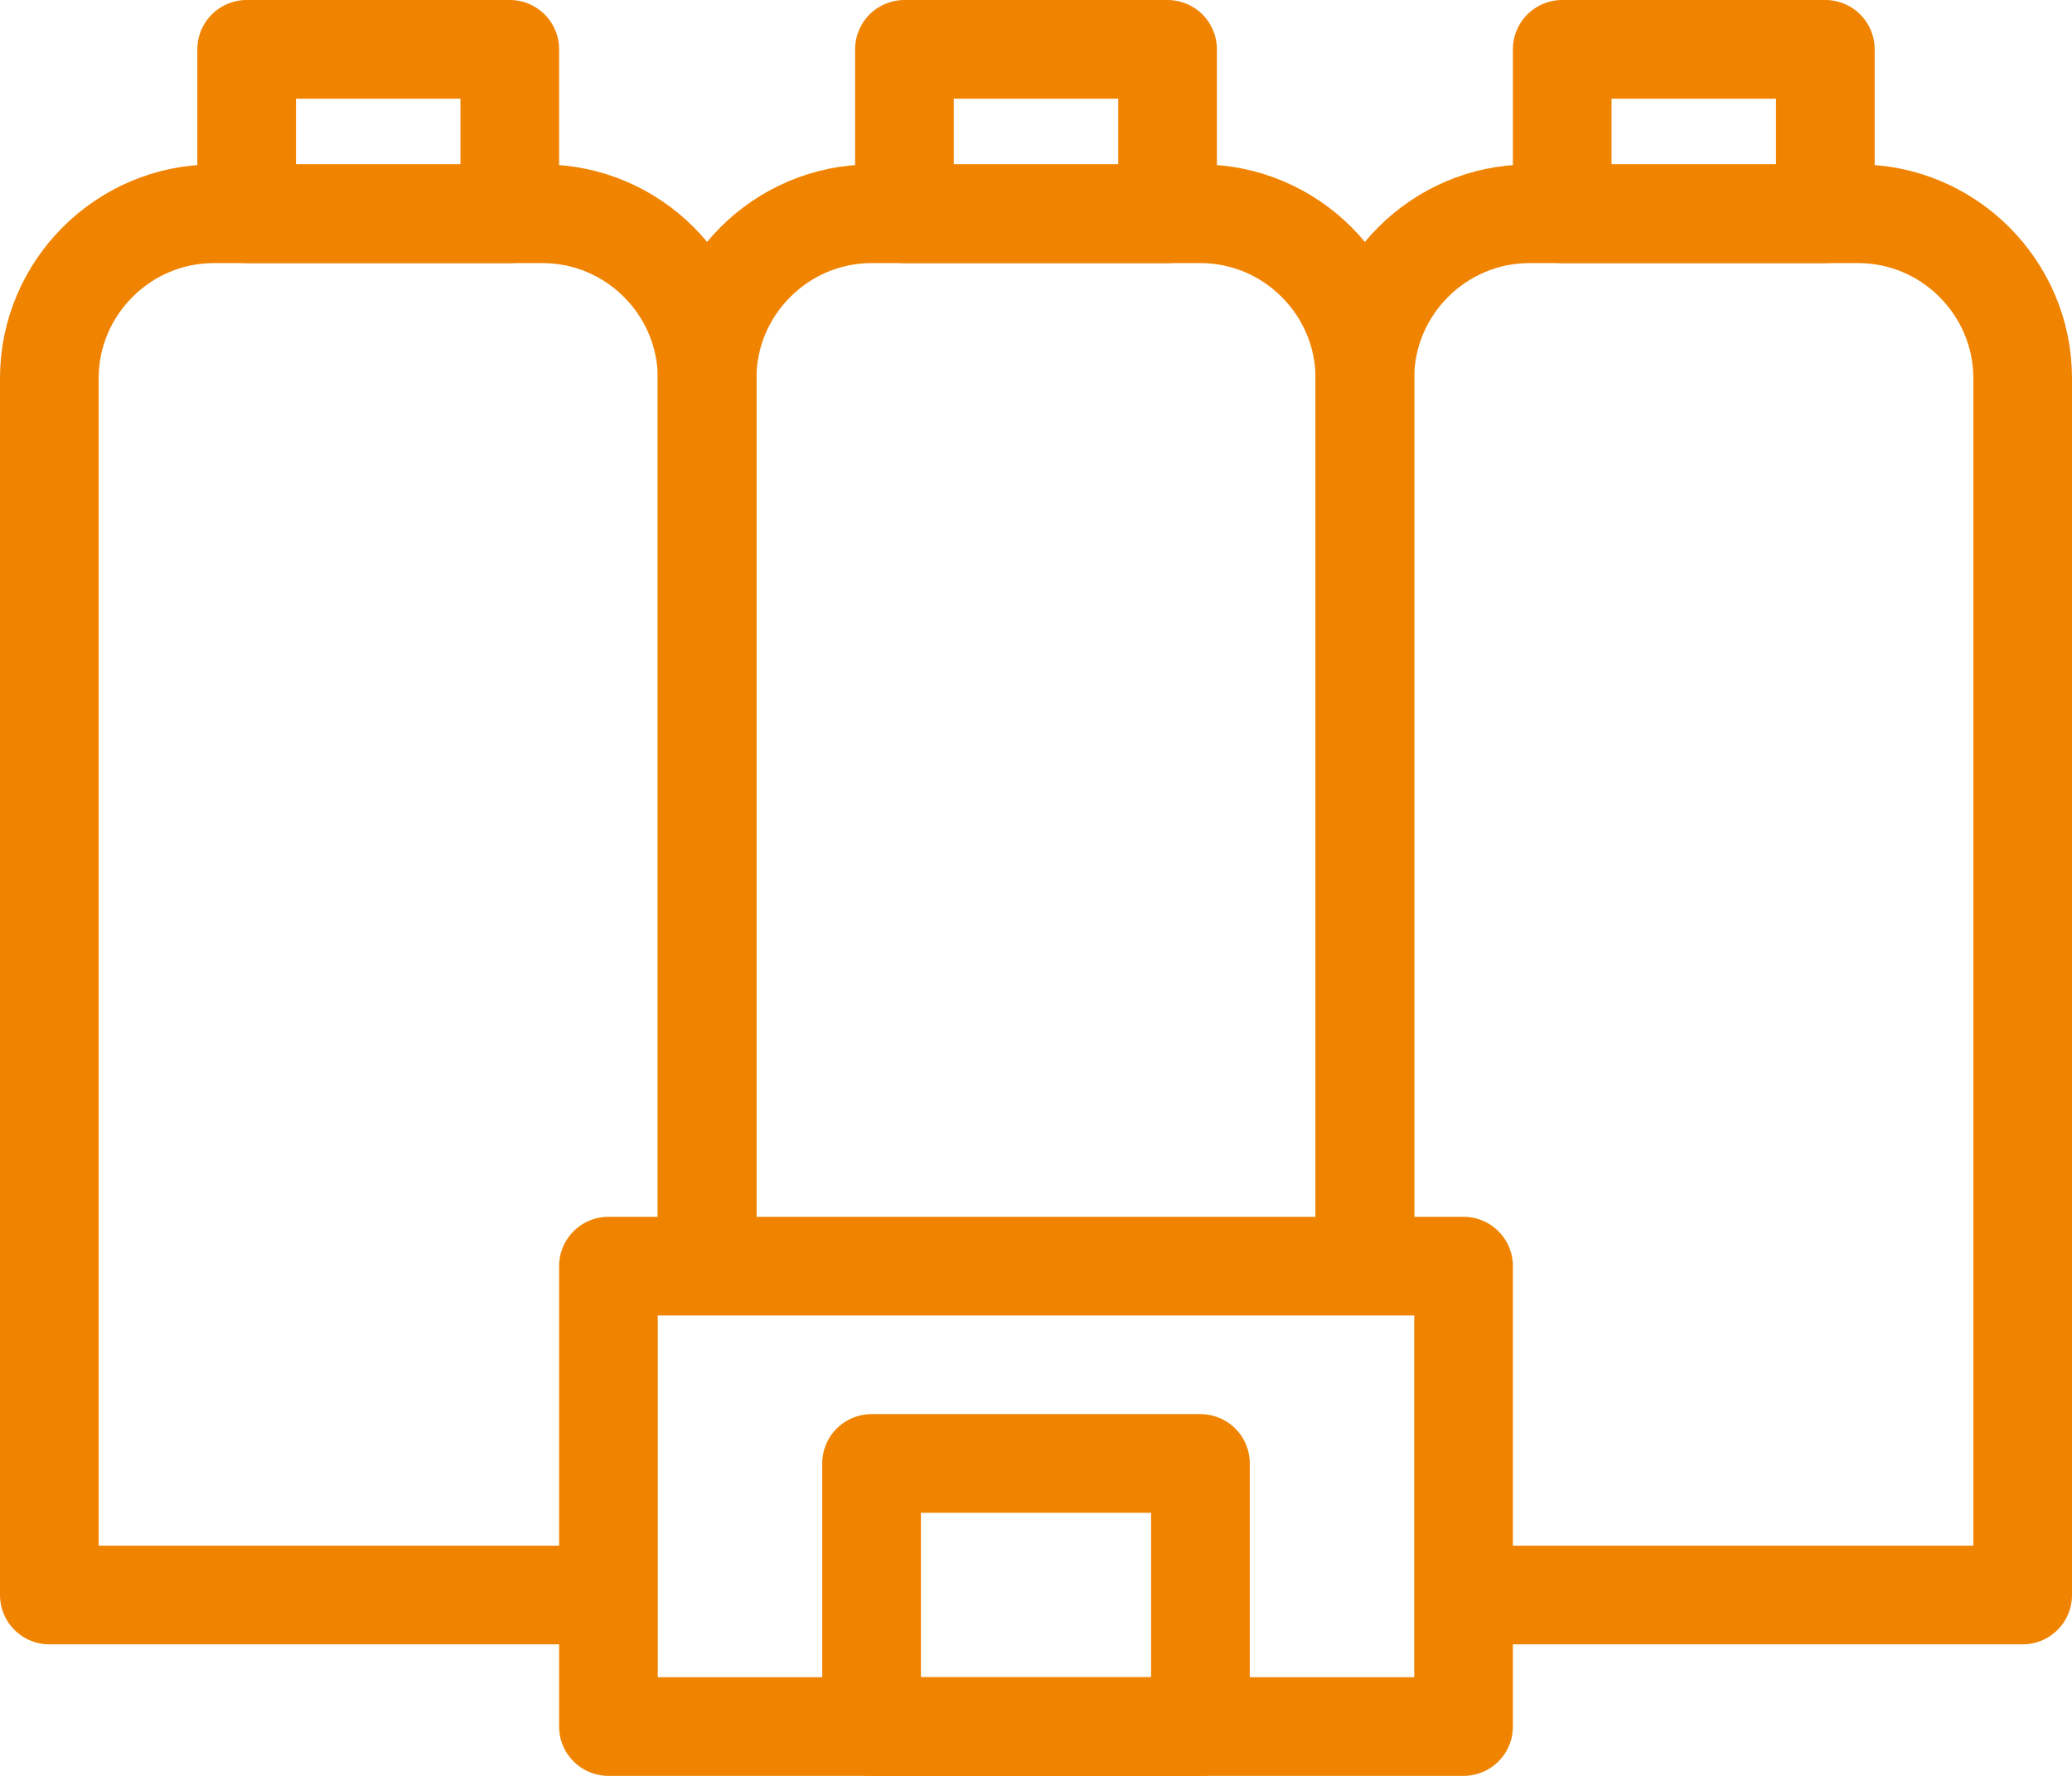<?xml version="1.0" encoding="UTF-8"?><svg id="a" xmlns="http://www.w3.org/2000/svg" viewBox="0 0 63 54"><defs><style>.b{fill-rule:evenodd;}.b,.c{fill:none;stroke:#f08300;stroke-linecap:round;stroke-linejoin:round;stroke-width:3px;}</style></defs><path class="b" d="m21.5,38.44V11.5c0-2.75-2.25-5-5-5H6.5c-2.75,0-5,2.25-5,5v37h16"/><rect class="c" x="7.5" y="1.5" width="8" height="5"/><path class="b" d="m41.5,38.44V11.5c0-2.75-2.25-5-5-5h-10c-2.75,0-5,2.25-5,5v26.59"/><rect class="c" x="27.5" y="1.5" width="8" height="5"/><path class="b" d="m41.5,38.44V11.5c0-2.75,2.25-5,5-5h10c2.75,0,5,2.25,5,5v37h-16.53"/><rect class="c" x="47.5" y="1.5" width="8" height="5"/><rect class="c" x="18.5" y="38.5" width="26" height="14"/><rect class="c" x="26.5" y="44.5" width="10" height="8"/></svg>
